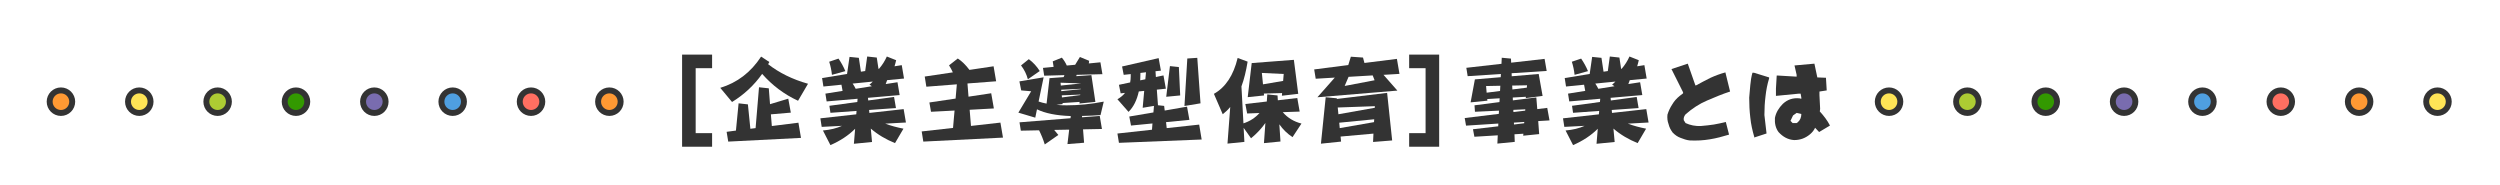 <?xml version="1.0" encoding="utf-8"?>
<!-- Generator: Adobe Illustrator 16.0.0, SVG Export Plug-In . SVG Version: 6.00 Build 0)  -->
<!DOCTYPE svg PUBLIC "-//W3C//DTD SVG 1.1//EN" "http://www.w3.org/Graphics/SVG/1.1/DTD/svg11.dtd">
<svg version="1.1" id="レイヤー_1" xmlns="http://www.w3.org/2000/svg" xmlns:xlink="http://www.w3.org/1999/xlink" x="0px"
	 y="0px" width="1053px" height="78px" viewBox="0 0 1053 78" enable-background="new 0 0 1053 78" xml:space="preserve">
<g>
	<g>
		<path fill="#333333" d="M478.43-7030.907l-6.16,0.84l0.04-0.48l-9.84,0.64c-0.08,0.44-0.16,0.84-0.24,1.2l18.04-1.92l0.8,4.68
			l-5.96,0.36c2.08,0.88,4.68,1.68,7.721,2.36l-3.32,5.92c-1.801-0.8-3.44-1.72-4.92-2.76c-0.041,0.44-0.041,0.76-0.041,1
			c0,4.64-2.719,7.2-8.079,7.64l-2.08-5.8c3.521,0,5.319-0.84,5.44-2.44l-5.121,0.12c-1.68,4.64-5.08,7.32-10.199,8.04l-1.76-6.12
			c0.56,0.04,1.16,0.08,1.72,0.08c2.159-0.08,3.84-0.72,5.12-1.88l-3.041,0.08l-0.079-0.6c-2.08,1.48-4.601,2.52-7.601,3.08
			l-2.72-5.64c3.16-0.24,5.761-0.88,7.761-1.88l-6.201,0.36l-0.6-3.12l11.16-1.16c0.24-0.44,0.439-0.88,0.6-1.36l-2.119,0.16v0.44
			l-5.961,0.84l1.4-11.72l24.4-1.6L478.43-7030.907z M482.109-7042.868l-9.279,0.4l0.08,0.64l-6.121,0.64l0.201-1.04l-5.041,0.24
			l0.12,0.96l-6.159,0.6l0.239-1.32l-9.04,0.4l-0.52-3.2l10.279-0.92l0.4-2.16l3.96,0.4l0.2,1.36l6.4-0.6l0.319-1.48l3.92,0.36
			l0.12,0.72l9.12-0.8L482.109-7042.868z M472.83-7037.387v-0.12l-16.48,0.08l0.08,1.68L472.83-7037.387z M472.549-7033.788
			l0.041-0.44l-16.041,0.8l0.08,1.4L472.549-7033.788z M459.27-7022.547l2.439-0.24c0.24-0.64,0.4-1.32,0.521-2.08l-1.479,0.08
			C460.31-7023.947,459.83-7023.188,459.27-7022.547z M465.75-7024.387c-0.041,0.48-0.08,0.88-0.16,1.24l4.72-0.4
			c-0.56-0.52-1.08-1.08-1.56-1.68l-5.84,0.32L465.75-7024.387z"/>
		<path fill="#333333" d="M499.43-7045.228c-0.36,1.08-0.721,2.08-1.12,3l5.319-0.56c-0.159-0.96-0.359-1.88-0.6-2.76l4.24-1.72
			c0.96,1.2,1.721,2.48,2.279,3.84l9-1l0.841,4.68l-10.399,0.4l0.079,0.72l8.8-0.72l0.561,3.32l-9.08,0.24l0.08,0.96l8.48-0.68
			l0.56,3.32l-8.761,0.2l0.121,1.08l9.879-1.04l0.801,4.68l-22.561,0.84l0.08,0.96l-6.8,0.28l0.72-8.44
			c-0.84,0.72-1.68,1.36-2.56,1.92l-2.72-7.2c3.6-1.04,6.72-4,9.359-8.96L499.43-7045.228z M521.229-7021.107l-8.56,0.28
			c2.879,1.28,6.039,2.28,9.52,3.04l-3.641,6.24c-3.959-1.64-7.479-3.76-10.6-6.48l0.561,6.2l-7.2,0.32l0.76-7.56
			c-3.12,3.84-7,6.32-11.6,7.56l-3-6.32c3.44-0.24,6.399-1.08,8.96-2.44l-7.76,0.24l-0.561-3.72l14.52-1.32l0.121-1.28l4.479,0.44
			l0.04,0.44l13.04-1.2L521.229-7021.107z M504.189-7039.188l-7.199,0.24l0.079,1.28l7-0.56L504.189-7039.188z M503.789-7035.627
			l-6.56,0.16l0.12,1.6l6.32-0.52L503.789-7035.627z M503.39-7031.828l-5.88,0.12l0.16,2.12l5.56-0.6L503.39-7031.828z"/>
		<path fill="#333333" d="M561.59-7042.147l-11.961,0.56l0.121,1l8.56-0.72l2.08,12.2l-6.88,0.8l0.08-0.72l-10.2,0.36l0.44,0.16
			c-0.121,0.64-0.24,1.2-0.36,1.76l17.88-1.76l0.88,5.4l-8.36,0.44c-0.56,1.2-1.279,2.32-2.16,3.36c3.36,0.64,6.521,1.4,9.48,2.24
			l-2.92,5.96c-3.92-1.72-7.84-3.2-11.68-4.4c-4.24,2.16-10.041,3.56-17.36,4.16l-1.56-5.84c1.64,0.08,3.279,0.16,4.959,0.2
			c2.48,0,4.681-0.16,6.681-0.52c-2.479-0.6-4.96-1.12-7.36-1.52c1.041-0.56,2.12-1.48,3.2-2.76l-7.92,0.4l-0.601-3.68l11.721-1.16
			c0.4-0.72,0.84-1.48,1.32-2.32l-4.641,0.16l0.08,0.84l-6.88,0.24l1.681-11.64l8-0.68l0.119-1.44l-10.52,0.48l-0.6-3.6l33.76-3.48
			L561.59-7042.147z M537.27-7031.987l0.32-3.76l-3.12,0.04l0.319,4L537.27-7031.987z M548.869-7022.427l-6.8,0.32
			c-0.239,0.48-0.44,0.88-0.68,1.2c1.72,0.24,3.399,0.44,5.08,0.68C547.43-7020.868,548.229-7021.627,548.869-7022.427z
			 M545.869-7041.427l-4.16,0.2l0.16,1.28l3.92-0.32L545.869-7041.427z M545.189-7032.907l0.24-2.96l-3.08,0.04l0.359,3.2
			L545.189-7032.907z M553.99-7033.947l0.199-2.04l-3.92,0.04l0.279,2.4L553.99-7033.947z"/>
		<path fill="#333333" d="M602.029-7041.828l-7.8,0.28l-0.08,1.76l5.8-0.48l1.561,20.04l-4.32,0.52c1.84,0.96,3.76,1.64,5.84,2
			l-3.6,6.16c-2.48-1.76-4.641-3.64-6.439-5.68l1.76-2.2h-0.121l0.041-0.6l-5.561,0.12l0.04,0.36l-0.601,0.08l1.721,1.52
			c-1.6,3.04-3.68,5.24-6.16,6.52l-3.561-5.6c1.561-0.28,3.281-1,5.121-2.16l-3.121,0.36l0.08-1.6l-14.639,3.32l-1.24-4.4
			l4.439-1.72l1.32-12.72l-4.28,0.32l-0.8-4.16l13.359-3.16l1.121,6.24l-4.92,0.4l0.479,10.64l3.56-1.4l1.641,5.88l0.959-17.76
			l4.721-0.4l0.8-2l-6.8,0.28l-0.76-4.08l19.4-2.64L602.029-7041.828z M595.59-7034.987l0.039-0.4h-7.399l0.08,1.64L595.59-7034.987
			z M595.31-7030.228l0.04-0.6l-6.84,0.4l0.08,1.56L595.31-7030.228z M594.949-7024.907l0.08-1.16l-6.24,0.4l0.121,1.72
			L594.949-7024.907z"/>
	</g>
</g>
<g>
	<g>
		<path fill="#FF9933" d="M24-7025.25c-2.619,0-4.75-2.131-4.75-4.75s2.131-4.75,4.75-4.75s4.75,2.131,4.75,4.75
			S26.619-7025.25,24-7025.25z"/>
		<path fill="#333333" d="M24-7033.5c1.93,0,3.5,1.57,3.5,3.5s-1.57,3.5-3.5,3.5s-3.5-1.57-3.5-3.5S22.07-7033.5,24-7033.5 M24-7036
			c-3.313,0-6,2.687-6,6c0,3.314,2.687,6,6,6s6-2.686,6-6C30-7033.313,27.313-7036,24-7036L24-7036z"/>
	</g>
	<g>
		<path fill="#FFE556" d="M57-7025.25c-2.619,0-4.75-2.131-4.75-4.75s2.131-4.75,4.75-4.75s4.75,2.131,4.75,4.75
			S59.619-7025.25,57-7025.25z"/>
		<path fill="#333333" d="M57-7033.5c1.93,0,3.5,1.57,3.5,3.5s-1.57,3.5-3.5,3.5s-3.5-1.57-3.5-3.5S55.07-7033.5,57-7033.5 M57-7036
			c-3.313,0-6,2.687-6,6c0,3.314,2.687,6,6,6s6-2.686,6-6C63-7033.313,60.313-7036,57-7036L57-7036z"/>
	</g>
	<g>
		<path fill="#ADCC33" d="M90-7025.25c-2.619,0-4.75-2.131-4.75-4.75s2.131-4.75,4.75-4.75s4.75,2.131,4.75,4.75
			S92.619-7025.25,90-7025.25z"/>
		<path fill="#333333" d="M90-7033.5c1.93,0,3.5,1.57,3.5,3.5s-1.57,3.5-3.5,3.5s-3.5-1.57-3.5-3.5S88.07-7033.5,90-7033.5 M90-7036
			c-3.313,0-6,2.687-6,6c0,3.314,2.687,6,6,6s6-2.686,6-6C96-7033.313,93.313-7036,90-7036L90-7036z"/>
	</g>
	<g>
		<path fill="#339900" d="M123-7025.25c-2.619,0-4.75-2.131-4.75-4.75s2.131-4.75,4.75-4.75s4.75,2.131,4.75,4.75
			S125.619-7025.25,123-7025.25z"/>
		<path fill="#333333" d="M123-7033.5c1.93,0,3.5,1.57,3.5,3.5s-1.57,3.5-3.5,3.5s-3.5-1.57-3.5-3.5S121.07-7033.5,123-7033.5
			 M123-7036c-3.313,0-6,2.687-6,6c0,3.314,2.687,6,6,6s6-2.686,6-6C129-7033.313,126.313-7036,123-7036L123-7036z"/>
	</g>
	<g>
		<path fill="#796CAF" d="M156-7025.25c-2.619,0-4.75-2.131-4.75-4.75s2.131-4.75,4.75-4.75s4.75,2.131,4.75,4.75
			S158.619-7025.25,156-7025.25z"/>
		<path fill="#333333" d="M156-7033.5c1.93,0,3.5,1.57,3.5,3.5s-1.57,3.5-3.5,3.5s-3.5-1.57-3.5-3.5S154.07-7033.5,156-7033.5
			 M156-7036c-3.313,0-6,2.687-6,6c0,3.314,2.687,6,6,6s6-2.686,6-6C162-7033.313,159.313-7036,156-7036L156-7036z"/>
	</g>
	<g>
		<path fill="#4F9FE0" d="M189-7025.25c-2.619,0-4.75-2.131-4.75-4.75s2.131-4.75,4.75-4.75s4.75,2.131,4.75,4.75
			S191.619-7025.25,189-7025.25z"/>
		<path fill="#333333" d="M189-7033.5c1.93,0,3.5,1.57,3.5,3.5s-1.57,3.5-3.5,3.5s-3.5-1.57-3.5-3.5S187.07-7033.5,189-7033.5
			 M189-7036c-3.313,0-6,2.687-6,6c0,3.314,2.687,6,6,6s6-2.686,6-6C195-7033.313,192.313-7036,189-7036L189-7036z"/>
	</g>
	<g>
		<path fill="#FF6F61" d="M222-7025.25c-2.619,0-4.75-2.131-4.75-4.75s2.131-4.75,4.75-4.75s4.75,2.131,4.75,4.75
			S224.619-7025.25,222-7025.25z"/>
		<path fill="#333333" d="M222-7033.5c1.93,0,3.5,1.57,3.5,3.5s-1.57,3.5-3.5,3.5s-3.5-1.57-3.5-3.5S220.07-7033.5,222-7033.5
			 M222-7036c-3.313,0-6,2.687-6,6c0,3.314,2.687,6,6,6s6-2.686,6-6C228-7033.313,225.313-7036,222-7036L222-7036z"/>
	</g>
	<g>
		<path fill="#FF9933" d="M255-7025.25c-2.619,0-4.75-2.131-4.75-4.75s2.131-4.75,4.75-4.75s4.75,2.131,4.75,4.75
			S257.619-7025.25,255-7025.25z"/>
		<path fill="#333333" d="M255-7033.5c1.93,0,3.5,1.57,3.5,3.5s-1.57,3.5-3.5,3.5s-3.5-1.57-3.5-3.5S253.07-7033.5,255-7033.5
			 M255-7036c-3.313,0-6,2.687-6,6c0,3.314,2.687,6,6,6s6-2.686,6-6C261-7033.313,258.313-7036,255-7036L255-7036z"/>
	</g>
	<g>
		<path fill="#FFE556" d="M288-7025.25c-2.619,0-4.75-2.131-4.75-4.75s2.131-4.75,4.75-4.75s4.75,2.131,4.75,4.75
			S290.619-7025.25,288-7025.25z"/>
		<path fill="#333333" d="M288-7033.5c1.93,0,3.5,1.57,3.5,3.5s-1.57,3.5-3.5,3.5s-3.5-1.57-3.5-3.5S286.07-7033.5,288-7033.5
			 M288-7036c-3.313,0-6,2.687-6,6c0,3.314,2.687,6,6,6s6-2.686,6-6C294-7033.313,291.313-7036,288-7036L288-7036z"/>
	</g>
</g>
<g>
	<g>
		<path fill="#FF9933" d="M761-7025.25c-2.619,0-4.75-2.131-4.75-4.75s2.131-4.75,4.75-4.75s4.75,2.131,4.75,4.75
			S763.619-7025.25,761-7025.25z"/>
		<path fill="#333333" d="M761-7033.5c1.93,0,3.5,1.57,3.5,3.5s-1.57,3.5-3.5,3.5s-3.5-1.57-3.5-3.5S759.07-7033.5,761-7033.5
			 M761-7036c-3.313,0-6,2.687-6,6c0,3.314,2.687,6,6,6s6-2.686,6-6C767-7033.313,764.313-7036,761-7036L761-7036z"/>
	</g>
	<g>
		<path fill="#FFE556" d="M794-7025.25c-2.619,0-4.75-2.131-4.75-4.75s2.131-4.75,4.75-4.75s4.75,2.131,4.75,4.75
			S796.619-7025.25,794-7025.25z"/>
		<path fill="#333333" d="M794-7033.5c1.93,0,3.5,1.57,3.5,3.5s-1.57,3.5-3.5,3.5s-3.5-1.57-3.5-3.5S792.07-7033.5,794-7033.5
			 M794-7036c-3.313,0-6,2.687-6,6c0,3.314,2.687,6,6,6s6-2.686,6-6C800-7033.313,797.313-7036,794-7036L794-7036z"/>
	</g>
	<g>
		<path fill="#ADCC33" d="M827-7025.25c-2.619,0-4.75-2.131-4.75-4.75s2.131-4.75,4.75-4.75s4.75,2.131,4.75,4.75
			S829.619-7025.25,827-7025.25z"/>
		<path fill="#333333" d="M827-7033.5c1.93,0,3.5,1.57,3.5,3.5s-1.57,3.5-3.5,3.5s-3.5-1.57-3.5-3.5S825.07-7033.5,827-7033.5
			 M827-7036c-3.313,0-6,2.687-6,6c0,3.314,2.687,6,6,6s6-2.686,6-6C833-7033.313,830.313-7036,827-7036L827-7036z"/>
	</g>
	<g>
		<path fill="#339900" d="M860-7025.25c-2.619,0-4.75-2.131-4.75-4.75s2.131-4.75,4.75-4.75s4.75,2.131,4.75,4.75
			S862.619-7025.25,860-7025.25z"/>
		<path fill="#333333" d="M860-7033.5c1.93,0,3.5,1.57,3.5,3.5s-1.57,3.5-3.5,3.5s-3.5-1.57-3.5-3.5S858.07-7033.5,860-7033.5
			 M860-7036c-3.313,0-6,2.687-6,6c0,3.314,2.687,6,6,6s6-2.686,6-6C866-7033.313,863.313-7036,860-7036L860-7036z"/>
	</g>
	<g>
		<path fill="#796CAF" d="M893-7025.25c-2.619,0-4.75-2.131-4.75-4.75s2.131-4.75,4.75-4.75s4.75,2.131,4.75,4.75
			S895.619-7025.25,893-7025.25z"/>
		<path fill="#333333" d="M893-7033.5c1.93,0,3.5,1.57,3.5,3.5s-1.57,3.5-3.5,3.5s-3.5-1.57-3.5-3.5S891.07-7033.5,893-7033.5
			 M893-7036c-3.313,0-6,2.687-6,6c0,3.314,2.687,6,6,6s6-2.686,6-6C899-7033.313,896.313-7036,893-7036L893-7036z"/>
	</g>
	<g>
		<path fill="#4F9FE0" d="M926-7025.25c-2.619,0-4.75-2.131-4.75-4.75s2.131-4.75,4.75-4.75s4.75,2.131,4.75,4.75
			S928.619-7025.25,926-7025.25z"/>
		<path fill="#333333" d="M926-7033.5c1.93,0,3.5,1.57,3.5,3.5s-1.57,3.5-3.5,3.5s-3.5-1.57-3.5-3.5S924.07-7033.5,926-7033.5
			 M926-7036c-3.313,0-6,2.687-6,6c0,3.314,2.687,6,6,6s6-2.686,6-6C932-7033.313,929.313-7036,926-7036L926-7036z"/>
	</g>
	<g>
		<path fill="#FF6F61" d="M959-7025.25c-2.619,0-4.75-2.131-4.75-4.75s2.131-4.75,4.75-4.75s4.75,2.131,4.75,4.75
			S961.619-7025.25,959-7025.25z"/>
		<path fill="#333333" d="M959-7033.5c1.93,0,3.5,1.57,3.5,3.5s-1.57,3.5-3.5,3.5s-3.5-1.57-3.5-3.5S957.07-7033.5,959-7033.5
			 M959-7036c-3.313,0-6,2.687-6,6c0,3.314,2.687,6,6,6s6-2.686,6-6C965-7033.313,962.313-7036,959-7036L959-7036z"/>
	</g>
	<g>
		<path fill="#FF9933" d="M992-7025.25c-2.619,0-4.75-2.131-4.75-4.75s2.131-4.75,4.75-4.75s4.75,2.131,4.75,4.75
			S994.619-7025.25,992-7025.25z"/>
		<path fill="#333333" d="M992-7033.5c1.93,0,3.5,1.57,3.5,3.5s-1.57,3.5-3.5,3.5s-3.5-1.57-3.5-3.5S990.07-7033.5,992-7033.5
			 M992-7036c-3.313,0-6,2.687-6,6c0,3.314,2.687,6,6,6s6-2.686,6-6C998-7033.313,995.313-7036,992-7036L992-7036z"/>
	</g>
	<g>
		<path fill="#FFE556" d="M1025-7025.25c-2.619,0-4.75-2.131-4.75-4.75s2.131-4.75,4.75-4.75s4.75,2.131,4.75,4.75
			S1027.619-7025.25,1025-7025.25z"/>
		<path fill="#333333" d="M1025-7033.5c1.93,0,3.5,1.57,3.5,3.5s-1.57,3.5-3.5,3.5s-3.5-1.57-3.5-3.5S1023.07-7033.5,1025-7033.5
			 M1025-7036c-3.313,0-6,2.687-6,6c0,3.314,2.687,6,6,6s6-2.686,6-6C1031-7033.313,1028.313-7036,1025-7036L1025-7036z"/>
	</g>
</g>
<g>
	<g>
		<path fill="#333333" d="M478.43-7030.907l-6.16,0.84l0.04-0.48l-9.84,0.64c-0.08,0.44-0.16,0.84-0.24,1.2l18.04-1.92l0.8,4.68
			l-5.96,0.36c2.08,0.88,4.68,1.68,7.721,2.36l-3.32,5.92c-1.801-0.8-3.44-1.72-4.92-2.76c-0.041,0.44-0.041,0.76-0.041,1
			c0,4.64-2.719,7.2-8.079,7.64l-2.08-5.8c3.521,0,5.319-0.84,5.44-2.44l-5.121,0.12c-1.68,4.64-5.08,7.32-10.199,8.04l-1.76-6.12
			c0.56,0.04,1.16,0.08,1.72,0.08c2.159-0.08,3.84-0.72,5.12-1.88l-3.041,0.08l-0.079-0.6c-2.08,1.48-4.601,2.52-7.601,3.08
			l-2.72-5.64c3.16-0.24,5.761-0.88,7.761-1.88l-6.201,0.36l-0.6-3.12l11.16-1.16c0.24-0.44,0.439-0.88,0.6-1.36l-2.119,0.16v0.44
			l-5.961,0.84l1.4-11.72l24.4-1.6L478.43-7030.907z M482.109-7042.868l-9.279,0.4l0.08,0.64l-6.121,0.64l0.201-1.04l-5.041,0.24
			l0.12,0.96l-6.159,0.6l0.239-1.32l-9.04,0.4l-0.52-3.2l10.279-0.92l0.4-2.16l3.96,0.4l0.2,1.36l6.4-0.6l0.319-1.48l3.92,0.36
			l0.12,0.72l9.12-0.8L482.109-7042.868z M472.83-7037.387v-0.12l-16.48,0.08l0.08,1.68L472.83-7037.387z M472.549-7033.788
			l0.041-0.44l-16.041,0.8l0.08,1.4L472.549-7033.788z M459.27-7022.547l2.439-0.24c0.24-0.64,0.4-1.32,0.521-2.08l-1.479,0.08
			C460.31-7023.947,459.83-7023.188,459.27-7022.547z M465.75-7024.387c-0.041,0.48-0.08,0.88-0.16,1.24l4.72-0.4
			c-0.56-0.52-1.08-1.08-1.56-1.68l-5.84,0.32L465.75-7024.387z"/>
		<path fill="#333333" d="M499.43-7045.228c-0.36,1.08-0.721,2.08-1.12,3l5.319-0.56c-0.159-0.96-0.359-1.88-0.6-2.76l4.24-1.72
			c0.96,1.2,1.721,2.48,2.279,3.84l9-1l0.841,4.68l-10.399,0.4l0.079,0.72l8.8-0.72l0.561,3.32l-9.08,0.24l0.08,0.96l8.48-0.68
			l0.56,3.32l-8.761,0.2l0.121,1.08l9.879-1.04l0.801,4.68l-22.561,0.84l0.08,0.96l-6.8,0.28l0.72-8.44
			c-0.84,0.72-1.68,1.36-2.56,1.92l-2.72-7.2c3.6-1.04,6.72-4,9.359-8.96L499.43-7045.228z M521.229-7021.107l-8.56,0.28
			c2.879,1.28,6.039,2.28,9.52,3.04l-3.641,6.24c-3.959-1.64-7.479-3.76-10.6-6.48l0.561,6.2l-7.2,0.32l0.76-7.56
			c-3.12,3.84-7,6.32-11.6,7.56l-3-6.32c3.44-0.24,6.399-1.08,8.96-2.44l-7.76,0.24l-0.561-3.72l14.52-1.32l0.121-1.28l4.479,0.44
			l0.04,0.44l13.04-1.2L521.229-7021.107z M504.189-7039.188l-7.199,0.24l0.079,1.28l7-0.56L504.189-7039.188z M503.789-7035.627
			l-6.56,0.16l0.12,1.6l6.32-0.52L503.789-7035.627z M503.39-7031.828l-5.88,0.12l0.16,2.12l5.56-0.6L503.39-7031.828z"/>
		<path fill="#333333" d="M561.59-7042.147l-11.961,0.56l0.121,1l8.56-0.72l2.08,12.2l-6.88,0.8l0.08-0.72l-10.2,0.36l0.44,0.16
			c-0.121,0.64-0.24,1.2-0.36,1.76l17.88-1.76l0.88,5.4l-8.36,0.44c-0.56,1.2-1.279,2.32-2.16,3.36c3.36,0.64,6.521,1.4,9.48,2.24
			l-2.92,5.96c-3.92-1.72-7.84-3.2-11.68-4.4c-4.24,2.16-10.041,3.56-17.36,4.16l-1.56-5.84c1.64,0.08,3.279,0.16,4.959,0.2
			c2.48,0,4.681-0.16,6.681-0.52c-2.479-0.6-4.96-1.12-7.36-1.52c1.041-0.56,2.12-1.48,3.2-2.76l-7.92,0.4l-0.601-3.68l11.721-1.16
			c0.4-0.72,0.84-1.48,1.32-2.32l-4.641,0.16l0.08,0.84l-6.88,0.24l1.681-11.64l8-0.68l0.119-1.44l-10.52,0.48l-0.6-3.6l33.76-3.48
			L561.59-7042.147z M537.27-7031.987l0.32-3.76l-3.12,0.04l0.319,4L537.27-7031.987z M548.869-7022.427l-6.8,0.32
			c-0.239,0.48-0.44,0.88-0.68,1.2c1.72,0.24,3.399,0.44,5.08,0.68C547.43-7020.868,548.229-7021.627,548.869-7022.427z
			 M545.869-7041.427l-4.16,0.2l0.16,1.28l3.92-0.32L545.869-7041.427z M545.189-7032.907l0.24-2.96l-3.08,0.04l0.359,3.2
			L545.189-7032.907z M553.99-7033.947l0.199-2.04l-3.92,0.04l0.279,2.4L553.99-7033.947z"/>
		<path fill="#333333" d="M602.029-7041.828l-7.8,0.28l-0.08,1.76l5.8-0.48l1.561,20.04l-4.32,0.52c1.84,0.96,3.76,1.64,5.84,2
			l-3.6,6.16c-2.48-1.76-4.641-3.64-6.439-5.68l1.76-2.2h-0.121l0.041-0.6l-5.561,0.12l0.04,0.36l-0.601,0.08l1.721,1.52
			c-1.6,3.04-3.68,5.24-6.16,6.52l-3.561-5.6c1.561-0.28,3.281-1,5.121-2.16l-3.121,0.36l0.08-1.6l-14.639,3.32l-1.24-4.4
			l4.439-1.72l1.32-12.72l-4.28,0.32l-0.8-4.16l13.359-3.16l1.121,6.24l-4.92,0.4l0.479,10.64l3.56-1.4l1.641,5.88l0.959-17.76
			l4.721-0.4l0.8-2l-6.8,0.28l-0.76-4.08l19.4-2.64L602.029-7041.828z M595.59-7034.987l0.039-0.4h-7.399l0.08,1.64L595.59-7034.987
			z M595.31-7030.228l0.04-0.6l-6.84,0.4l0.08,1.56L595.31-7030.228z M594.949-7024.907l0.08-1.16l-6.24,0.4l0.121,1.72
			L594.949-7024.907z"/>
	</g>
</g>
<g>
	<g>
		<path fill="#FF9933" d="M24-7025.25c-2.619,0-4.75-2.131-4.75-4.75s2.131-4.75,4.75-4.75s4.75,2.131,4.75,4.75
			S26.619-7025.25,24-7025.25z"/>
		<path fill="#333333" d="M24-7033.5c1.93,0,3.5,1.57,3.5,3.5s-1.57,3.5-3.5,3.5s-3.5-1.57-3.5-3.5S22.07-7033.5,24-7033.5 M24-7036
			c-3.313,0-6,2.687-6,6c0,3.314,2.687,6,6,6s6-2.686,6-6C30-7033.313,27.313-7036,24-7036L24-7036z"/>
	</g>
	<g>
		<path fill="#FFE556" d="M57-7025.25c-2.619,0-4.75-2.131-4.75-4.75s2.131-4.75,4.75-4.75s4.75,2.131,4.75,4.75
			S59.619-7025.25,57-7025.25z"/>
		<path fill="#333333" d="M57-7033.5c1.93,0,3.5,1.57,3.5,3.5s-1.57,3.5-3.5,3.5s-3.5-1.57-3.5-3.5S55.07-7033.5,57-7033.5 M57-7036
			c-3.313,0-6,2.687-6,6c0,3.314,2.687,6,6,6s6-2.686,6-6C63-7033.313,60.313-7036,57-7036L57-7036z"/>
	</g>
	<g>
		<path fill="#ADCC33" d="M90-7025.25c-2.619,0-4.75-2.131-4.75-4.75s2.131-4.75,4.75-4.75s4.75,2.131,4.75,4.75
			S92.619-7025.25,90-7025.25z"/>
		<path fill="#333333" d="M90-7033.5c1.93,0,3.5,1.57,3.5,3.5s-1.57,3.5-3.5,3.5s-3.5-1.57-3.5-3.5S88.07-7033.5,90-7033.5 M90-7036
			c-3.313,0-6,2.687-6,6c0,3.314,2.687,6,6,6s6-2.686,6-6C96-7033.313,93.313-7036,90-7036L90-7036z"/>
	</g>
	<g>
		<path fill="#339900" d="M123-7025.25c-2.619,0-4.75-2.131-4.75-4.75s2.131-4.75,4.75-4.75s4.75,2.131,4.75,4.75
			S125.619-7025.25,123-7025.25z"/>
		<path fill="#333333" d="M123-7033.5c1.93,0,3.5,1.57,3.5,3.5s-1.57,3.5-3.5,3.5s-3.5-1.57-3.5-3.5S121.07-7033.5,123-7033.5
			 M123-7036c-3.313,0-6,2.687-6,6c0,3.314,2.687,6,6,6s6-2.686,6-6C129-7033.313,126.313-7036,123-7036L123-7036z"/>
	</g>
	<g>
		<path fill="#796CAF" d="M156-7025.25c-2.619,0-4.75-2.131-4.75-4.75s2.131-4.75,4.75-4.75s4.75,2.131,4.75,4.75
			S158.619-7025.25,156-7025.25z"/>
		<path fill="#333333" d="M156-7033.5c1.93,0,3.5,1.57,3.5,3.5s-1.57,3.5-3.5,3.5s-3.5-1.57-3.5-3.5S154.07-7033.5,156-7033.5
			 M156-7036c-3.313,0-6,2.687-6,6c0,3.314,2.687,6,6,6s6-2.686,6-6C162-7033.313,159.313-7036,156-7036L156-7036z"/>
	</g>
	<g>
		<path fill="#4F9FE0" d="M189-7025.25c-2.619,0-4.75-2.131-4.75-4.75s2.131-4.75,4.75-4.75s4.75,2.131,4.75,4.75
			S191.619-7025.25,189-7025.25z"/>
		<path fill="#333333" d="M189-7033.5c1.93,0,3.5,1.57,3.5,3.5s-1.57,3.5-3.5,3.5s-3.5-1.57-3.5-3.5S187.07-7033.5,189-7033.5
			 M189-7036c-3.313,0-6,2.687-6,6c0,3.314,2.687,6,6,6s6-2.686,6-6C195-7033.313,192.313-7036,189-7036L189-7036z"/>
	</g>
	<g>
		<path fill="#FF6F61" d="M222-7025.25c-2.619,0-4.75-2.131-4.75-4.75s2.131-4.75,4.75-4.75s4.75,2.131,4.75,4.75
			S224.619-7025.25,222-7025.25z"/>
		<path fill="#333333" d="M222-7033.5c1.93,0,3.5,1.57,3.5,3.5s-1.57,3.5-3.5,3.5s-3.5-1.57-3.5-3.5S220.07-7033.5,222-7033.5
			 M222-7036c-3.313,0-6,2.687-6,6c0,3.314,2.687,6,6,6s6-2.686,6-6C228-7033.313,225.313-7036,222-7036L222-7036z"/>
	</g>
	<g>
		<path fill="#FF9933" d="M255-7025.25c-2.619,0-4.75-2.131-4.75-4.75s2.131-4.75,4.75-4.75s4.75,2.131,4.75,4.75
			S257.619-7025.25,255-7025.25z"/>
		<path fill="#333333" d="M255-7033.5c1.93,0,3.5,1.57,3.5,3.5s-1.57,3.5-3.5,3.5s-3.5-1.57-3.5-3.5S253.07-7033.5,255-7033.5
			 M255-7036c-3.313,0-6,2.687-6,6c0,3.314,2.687,6,6,6s6-2.686,6-6C261-7033.313,258.313-7036,255-7036L255-7036z"/>
	</g>
	<g>
		<path fill="#FFE556" d="M288-7025.25c-2.619,0-4.75-2.131-4.75-4.75s2.131-4.75,4.75-4.75s4.75,2.131,4.75,4.75
			S290.619-7025.25,288-7025.25z"/>
		<path fill="#333333" d="M288-7033.5c1.93,0,3.5,1.57,3.5,3.5s-1.57,3.5-3.5,3.5s-3.5-1.57-3.5-3.5S286.07-7033.5,288-7033.5
			 M288-7036c-3.313,0-6,2.687-6,6c0,3.314,2.687,6,6,6s6-2.686,6-6C294-7033.313,291.313-7036,288-7036L288-7036z"/>
	</g>
</g>
<g>
	<g>
		<path fill="#FF9933" d="M761-7025.25c-2.619,0-4.75-2.131-4.75-4.75s2.131-4.75,4.75-4.75s4.75,2.131,4.75,4.75
			S763.619-7025.25,761-7025.25z"/>
		<path fill="#333333" d="M761-7033.5c1.93,0,3.5,1.57,3.5,3.5s-1.57,3.5-3.5,3.5s-3.5-1.57-3.5-3.5S759.07-7033.5,761-7033.5
			 M761-7036c-3.313,0-6,2.687-6,6c0,3.314,2.687,6,6,6s6-2.686,6-6C767-7033.313,764.313-7036,761-7036L761-7036z"/>
	</g>
	<g>
		<path fill="#FFE556" d="M794-7025.25c-2.619,0-4.75-2.131-4.75-4.75s2.131-4.75,4.75-4.75s4.75,2.131,4.75,4.75
			S796.619-7025.25,794-7025.25z"/>
		<path fill="#333333" d="M794-7033.5c1.93,0,3.5,1.57,3.5,3.5s-1.57,3.5-3.5,3.5s-3.5-1.57-3.5-3.5S792.07-7033.5,794-7033.5
			 M794-7036c-3.313,0-6,2.687-6,6c0,3.314,2.687,6,6,6s6-2.686,6-6C800-7033.313,797.313-7036,794-7036L794-7036z"/>
	</g>
	<g>
		<path fill="#ADCC33" d="M827-7025.25c-2.619,0-4.75-2.131-4.75-4.75s2.131-4.75,4.75-4.75s4.75,2.131,4.75,4.75
			S829.619-7025.25,827-7025.25z"/>
		<path fill="#333333" d="M827-7033.5c1.93,0,3.5,1.57,3.5,3.5s-1.57,3.5-3.5,3.5s-3.5-1.57-3.5-3.5S825.07-7033.5,827-7033.5
			 M827-7036c-3.313,0-6,2.687-6,6c0,3.314,2.687,6,6,6s6-2.686,6-6C833-7033.313,830.313-7036,827-7036L827-7036z"/>
	</g>
	<g>
		<path fill="#339900" d="M860-7025.25c-2.619,0-4.75-2.131-4.75-4.75s2.131-4.75,4.75-4.75s4.75,2.131,4.75,4.75
			S862.619-7025.25,860-7025.25z"/>
		<path fill="#333333" d="M860-7033.5c1.93,0,3.5,1.57,3.5,3.5s-1.57,3.5-3.5,3.5s-3.5-1.57-3.5-3.5S858.07-7033.5,860-7033.5
			 M860-7036c-3.313,0-6,2.687-6,6c0,3.314,2.687,6,6,6s6-2.686,6-6C866-7033.313,863.313-7036,860-7036L860-7036z"/>
	</g>
	<g>
		<path fill="#796CAF" d="M893-7025.25c-2.619,0-4.75-2.131-4.75-4.75s2.131-4.75,4.75-4.75s4.75,2.131,4.75,4.75
			S895.619-7025.25,893-7025.25z"/>
		<path fill="#333333" d="M893-7033.5c1.93,0,3.5,1.57,3.5,3.5s-1.57,3.5-3.5,3.5s-3.5-1.57-3.5-3.5S891.07-7033.5,893-7033.5
			 M893-7036c-3.313,0-6,2.687-6,6c0,3.314,2.687,6,6,6s6-2.686,6-6C899-7033.313,896.313-7036,893-7036L893-7036z"/>
	</g>
	<g>
		<path fill="#4F9FE0" d="M926-7025.25c-2.619,0-4.75-2.131-4.75-4.75s2.131-4.75,4.75-4.75s4.75,2.131,4.75,4.75
			S928.619-7025.25,926-7025.25z"/>
		<path fill="#333333" d="M926-7033.5c1.93,0,3.5,1.57,3.5,3.5s-1.57,3.5-3.5,3.5s-3.5-1.57-3.5-3.5S924.07-7033.5,926-7033.5
			 M926-7036c-3.313,0-6,2.687-6,6c0,3.314,2.687,6,6,6s6-2.686,6-6C932-7033.313,929.313-7036,926-7036L926-7036z"/>
	</g>
	<g>
		<path fill="#FF6F61" d="M959-7025.25c-2.619,0-4.75-2.131-4.75-4.75s2.131-4.75,4.75-4.75s4.75,2.131,4.75,4.75
			S961.619-7025.25,959-7025.25z"/>
		<path fill="#333333" d="M959-7033.5c1.93,0,3.5,1.57,3.5,3.5s-1.57,3.5-3.5,3.5s-3.5-1.57-3.5-3.5S957.07-7033.5,959-7033.5
			 M959-7036c-3.313,0-6,2.687-6,6c0,3.314,2.687,6,6,6s6-2.686,6-6C965-7033.313,962.313-7036,959-7036L959-7036z"/>
	</g>
	<g>
		<path fill="#FF9933" d="M992-7025.25c-2.619,0-4.75-2.131-4.75-4.75s2.131-4.75,4.75-4.75s4.75,2.131,4.75,4.75
			S994.619-7025.25,992-7025.25z"/>
		<path fill="#333333" d="M992-7033.5c1.93,0,3.5,1.57,3.5,3.5s-1.57,3.5-3.5,3.5s-3.5-1.57-3.5-3.5S990.07-7033.5,992-7033.5
			 M992-7036c-3.313,0-6,2.687-6,6c0,3.314,2.687,6,6,6s6-2.686,6-6C998-7033.313,995.313-7036,992-7036L992-7036z"/>
	</g>
	<g>
		<path fill="#FFE556" d="M1025-7025.25c-2.619,0-4.75-2.131-4.75-4.75s2.131-4.75,4.75-4.75s4.75,2.131,4.75,4.75
			S1027.619-7025.25,1025-7025.25z"/>
		<path fill="#333333" d="M1025-7033.5c1.93,0,3.5,1.57,3.5,3.5s-1.57,3.5-3.5,3.5s-3.5-1.57-3.5-3.5S1023.07-7033.5,1025-7033.5
			 M1025-7036c-3.313,0-6,2.687-6,6c0,3.314,2.687,6,6,6s6-2.686,6-6C1031-7033.313,1028.313-7036,1025-7036L1025-7036z"/>
	</g>
</g>
<g>
	<g>
		<path fill="#333333" d="M287.296,61.801V23h12.64v5.72h-6.92v27.36h6.92v5.721H287.296z"/>
		<path fill="#333333" d="M308.336,42.961L303.376,37c7.12-2.16,12.88-6.52,17.2-13.16l3.48,2.28c-0.2,0.32-0.36,0.64-0.52,0.92
			c4.68,3.64,10.28,6.4,16.8,8.24l-4.2,7.16c-5.8-2.681-10.84-6.44-15.12-11.32C317.657,35.88,313.417,39.84,308.336,42.961z
			 M323.816,37.201l0.52,6.68l7.68-2.32l1.08,5.88l-8.4,0.72l0.4,4.92l11.2-1.399l1.08,6.399l-30.64,1.561l-0.68-4.121l3.92-0.52
			l1.12-11.48l3.92,0.441l1.04,10.279l2.2-0.279l1.44-17.201L323.816,37.201z"/>
		<path fill="#333333" d="M369.296,24.24l0.72,4.76l0.24-0.04c1.36-1.56,2.44-3.28,3.28-5.16l3.92,1.56
			c-0.24,0.96-0.44,1.84-0.68,2.56l3.04-0.48l0.96,5.64l-7.12,0.68c-0.24,0.64-0.44,1.16-0.6,1.64l4.96-0.76l0.92,5.4l-13.36,1.16
			l0.12,1.119l10.88-1.48l0.8,4.68l-11.32,0.801l0.12,1.24l14.44-1.6l0.96,5.64l-8.72,0.479c2.32,0.881,4.88,1.561,7.68,2.121
			l-3.56,6.079c-3.84-1.56-7.24-3.56-10.2-6.12l0.52,5.641l-7.64,0.76l0.52-6.32c-2.8,2.801-6.28,5.08-10.4,6.881l-3.16-6.16
			c3.08-0.28,5.76-0.92,8.04-1.961l-8.56,0.44l-0.56-3.601l15.12-1.68l0.12-1.439l-11,0.799l-0.44-2.959l11.76-1.6l0.12-1.36
			l-13.04,1.12l-0.52-3.28l7.24-1.16c-0.16-0.88-0.32-1.76-0.48-2.6l-7.6,0.76l-0.56-3.56l10.52-1.72l1.04-7.2l3.92,0.4l0.88,5.84
			l1.8-0.28l0.84-6.12L369.296,24.24z M356.057,29.96l-5.64,1.56c-0.2-1.919-0.6-3.76-1.16-5.52l3.92-1.319
			C354.376,26.44,355.336,28.201,356.057,29.96z M367.217,36.32l-1-0.68c0.48-0.36,0.92-0.8,1.4-1.28l-8.48,0.84
			c0.48,0.72,0.92,1.44,1.28,2.2L367.217,36.32z"/>
		<path fill="#333333" d="M390.176,36.52l-0.68-4.28l11.84-1.76c-0.44-0.96-0.96-1.96-1.6-2.96l3.68-2.879
			c1.68,1.08,3.32,2.68,4.92,4.8l10.16-1.52l1.08,6.32l-12.08,0.92l0.439,5.56l9.561-1.44l1.12,6.4l-10.2,0.56l0.56,6.801l12.4-1.4
			l1.08,6.32l-33.56,1.68l-0.68-4.28l13.2-1.479l0.64-7.32l-9.92,0.52l-0.68-3.92l11.04-1.641l0.52-6L390.176,36.52z"/>
		<path fill="#333333" d="M437.457,42.76c1,0.361,2.12,0.641,3.36,0.881l1.24-10.72l5.96-0.44l0.32-0.84l-8.52,0.24l-0.52-3.28
			l4.48-0.44c-0.12-0.76-0.24-1.52-0.36-2.32l3.84-1.56c0.88,1.04,1.56,2.16,2.08,3.32l3.52-0.32c0.6-1.04,1.28-2.16,2-3.28
			l3.88,1.601c-0.08,0.399-0.12,0.8-0.12,1.12l4.88-0.48l0.84,5l-10.88,0.28l-0.12,0.561l6.36-0.44l1.68,11.279l-6.72,0.681
			l0.08-0.681l-7.2,0.48l0.04,0.439l-2.6,0.32c1.36,0.16,2.8,0.2,4.32,0.2c5.04,0,10.24-0.521,15.6-1.56l-1.36,5.68
			c-1.92,0.16-4.52,0.279-7.8,0.359l0.04,0.561l7.44-0.561l0.92,5.48l-7.96,0.16l0.44,5.641l-7,0.56l0.72-6.08l-6.32,0.12
			c0.64,0.72,1.2,1.4,1.76,2.119l-5.72,4c-0.64-2.08-1.44-4.039-2.4-5.959l-7.68,0.16l-0.56-3.521l21.48-1.719l0.12-0.92
			c-6.08-0.2-10.8-1.16-14.24-2.84l-0.72,3.52l-7.12-2.12l5.4-9l-4.2-0.36l-0.76-3.8l10.2-1.72L437.457,42.76z M437.937,29.92
			l-5,3.48c-0.56-2.12-1.52-4.08-2.88-5.84l3.28-2.64C435.216,26.32,436.736,28,437.937,29.92z M455.417,35.121l-8.72-0.28l0.12,1.2
			L455.417,35.121z M455.216,37.561V37.4l-8.24,0.4l0.04,0.6L455.216,37.561z M455.016,40.041V39.84l-7.8,0.32l0.08,0.881
			L455.016,40.041z"/>
		<path fill="#333333" d="M488.977,29.76l-2.28,0.24l0.16,2.44l3.2-0.68l1,5.6l-3.8,0.399l0.48,6.561h-0.04l2.64,0.28l0.24,1.96
			l9.4-1.641l1,5.561l-9.84,0.96l0.28,2.521l13.68-1.48l1.04,6.279l-34.84,1.4l-0.64-3.92l14.56-1.6l0.2-2.641l-9.04,0.881
			l-0.72-3.801l10.16-1.72l0.24-2.76l-4.76,0.8l0.64-7.12l-2.28,0.239c-0.8,3.682-2.24,6.561-4.32,8.602l-4.68-5.32
			c1.32-0.76,2.4-1.641,3.2-2.68l-1.84,0.199l-0.72-3.6l4.72-1c0.16-0.8,0.24-1.64,0.24-2.56v-0.96l-2.96,0.319l-0.68-3.52
			l15.4-3.52L488.977,29.76z M482.696,30.44l-2.36,0.28v0.72c0,0.88-0.04,1.68-0.08,2.4l2.16-0.44L482.696,30.44z M496.537,28.24
			l0.56,11.961l-5.88,0.559l1.56-12.919L496.537,28.24z M505.656,43.52l-6.76,1.121l1.2-20l4.2-0.28L505.656,43.52z"/>
		<path fill="#333333" d="M525.496,25.96c-0.64,3.96-1.479,7.44-2.6,10.44l0.84,15.561c2.721-0.881,5-2.36,6.76-4.36l-5.199,0.2
			l-0.76-4l9.039-1.041l0.2-3l4.32,0.441l0.12,2.039l8.199-0.96l1,5.72l-7.119,0.24c2,2.36,4.6,3.961,7.88,4.801l-3.761,5.719
			c-2.199-1.439-4.039-3.24-5.56-5.399l0.479,7.24l-6.959,0.68l0.6-8.479c-1.6,2.279-3.6,4.439-6.04,6.439l-3.12-4.4l0.32,5.92
			l-7.12,0.721l1.16-15.439c-0.96,1.199-2.04,2.199-3.16,3.08l-3.72-8.602c4.88-2.719,8.24-7.759,10-15.119L525.496,25.96z
			 M546.816,39.52l-6.88,0.801l0.08-1.119l-7.681,0.199l0.08,0.801l-6.879,0.719l1.68-14.359l17.76-1.36L546.816,39.52z
			 M540.457,34.081l0.239-2.92l-9.2-0.44l0.48,4.8L540.457,34.081z"/>
		<path fill="#333333" d="M574.097,24.24l0.601,2.28l13.68-1.72l1.08,6.32l-6.721,0.399l5.84,6.64l-33.68,2.801l7.32-8.28
			l-8.04,0.48l-0.64-3.92l14.359-1.84l1.08-3.52L574.097,24.24z M563.057,41.4l0.04,0.28l21.16-2.56l2.12,20.039l-8.041,0.641
			l0.16-3.521l-13.84,1.239l0.2,2.121l-8.479,0.879l2-19.559L563.057,41.4z M579.057,45.4l0.04-0.68l-15.64,0.56l0.279,2.841
			L579.057,45.4z M578.736,51.44l0.08-1.2l-14.72,1.44l0.2,2.28L578.736,51.44z M566.377,36.201l12.6-2.4l-0.8-2.04l-10.16,0.6
			L566.377,36.201z"/>
		<path fill="#333333" d="M593.536,61.801V56.08h6.92V28.72h-6.92V23h12.64v38.801H593.536z"/>
		<path fill="#333333" d="M631.096,52.041l-13.6,0.879l-0.56-3.199l14.36-1.76l0.08-1.36l-10.121,0.479l-0.199-2.72l10.52-1.36
			l0.08-1.6l-5.24,0.32l0.08,0.68l-7.08,0.721l1.801-9.681l10.879-0.92l0.08-1.359l-14,0.92l-0.56-3.52l14.8-1.68l0.12-2.56
			l3.88,0.36l0.08,1.72l14.08-1.6l0.881,5.08l-14.761,0.96l0.04,1.28l11.359-0.96l1.641,9.24l-7.08,0.92l0.04-0.561l-5.521,0.32
			l0.041,1.2l9.879-1.239l0.4,4.92l4.2-0.521l0.96,5.28L647.896,51l0.4,5.48l-6.721,0.68l0.08-0.84l-3.76,0.24l0.119,3.199
			l-7.319,0.721l0.16-3.48l-9.841,0.601l-0.6-3.16l10.641-1.239L631.096,52.041z M631.816,38.32l0.12-2.2l-6,0.12l0.239,2.801
			L631.816,38.32z M643.096,36.92l0.08-1l-6.239,0.12l0.079,1.64L643.096,36.92z M637.457,47.201l4.959-0.601l0.041-0.56
			l-5.041,0.239L637.457,47.201z M642.016,51.36l-4.359,0.28l0.04,0.8l4.28-0.521L642.016,51.36z"/>
		<path fill="#333333" d="M682.096,24.24l0.721,4.76l0.24-0.04c1.359-1.56,2.439-3.28,3.279-5.16l3.92,1.56
			c-0.239,0.96-0.439,1.84-0.68,2.56l3.04-0.48l0.96,5.64l-7.119,0.68c-0.24,0.64-0.44,1.16-0.601,1.64l4.96-0.76l0.92,5.4
			l-13.359,1.16l0.119,1.119l10.881-1.48l0.799,4.68l-11.319,0.801l0.12,1.24l14.439-1.6l0.961,5.64l-8.721,0.479
			c2.32,0.881,4.881,1.561,7.68,2.121l-3.56,6.079c-3.84-1.56-7.239-3.56-10.2-6.12l0.52,5.641l-7.639,0.76l0.52-6.32
			c-2.801,2.801-6.28,5.08-10.4,6.881l-3.16-6.16c3.08-0.28,5.76-0.92,8.041-1.961l-8.561,0.44l-0.561-3.601l15.121-1.68
			l0.119-1.439l-11,0.799l-0.439-2.959l11.76-1.6l0.12-1.36l-13.04,1.12l-0.52-3.28l7.239-1.16c-0.159-0.88-0.319-1.76-0.479-2.6
			l-7.601,0.76l-0.56-3.56l10.52-1.72l1.04-7.2l3.921,0.4l0.879,5.84l1.801-0.28l0.84-6.12L682.096,24.24z M668.856,29.96
			l-5.64,1.56c-0.2-1.919-0.601-3.76-1.16-5.52l3.92-1.319C667.176,26.44,668.137,28.201,668.856,29.96z M680.017,36.32l-1-0.68
			c0.479-0.36,0.92-0.8,1.399-1.28l-8.479,0.84c0.479,0.72,0.92,1.44,1.28,2.2L680.017,36.32z"/>
		<path fill="#333333" d="M707.836,58.061c-1.224-0.432-2.303-1.188-3.348-2.268c-0.756-1.08-1.367-2.125-1.691-3.528
			c-0.469-1.188-0.612-2.593-0.469-3.96c0.469-1.512,1.08-2.881,1.98-4.248c0.792-1.368,1.836-2.592,3.204-3.672l1.403-1.08v-0.432
			l-4.896-9.792l6.876-2.268l3.204,9.144h0.288c1.979-1.08,3.959-2.124,6.119-3.204c1.98-0.9,4.104-1.692,6.229-2.268l1.98,8.064
			c-3.349,1.08-6.553,2.447-9.756,3.815c-3.205,1.368-6.229,3.349-9,5.796c-0.612,0.756-0.9,1.512-0.756,2.448l0.756,1.224
			c1.979,0.9,4.14,1.369,6.551,1.225c1.836-0.18,3.673-0.324,5.365-0.612c1.655-0.323,3.348-0.612,5.039-1.08l1.368,5.328
			c-2.592,0.792-5.364,1.548-8.1,1.979c-2.736,0.469-5.652,0.613-8.532,0.469C710.285,58.996,709.061,58.528,707.836,58.061z"/>
		<path fill="#333333" d="M738.885,57.629c-0.756-2.592-1.368-5.221-1.656-8.101c-0.324-2.735-0.468-5.508-0.468-8.388
			c0.144-1.836,0.288-3.672,0.468-5.328c0.145-1.692,0.432-3.528,0.9-5.184h0.611l6.408,1.98v0.432
			c-0.756,2.448-1.224,4.896-1.512,7.488c-0.324,2.593-0.469,5.185-0.469,7.92l0.9,7.776l-5.184,1.691V57.629z M749.108,55.612
			c-1.224-1.655-1.655-3.636-1.512-5.94c0.432-2.268,1.655-4.248,3.348-5.939c1.979-1.836,4.284-2.592,7.021-2.305l0.756,0.181
			v-0.468l-0.288-1.692h-0.792l-9.612,0.937v-3.061l0.324-5.508h0.468l7.92,0.468v-0.756l-0.9-3.96l8.389-0.756l1.225,5.796
			l3.635,0.144l0.324,5.328l-3.06,0.469v1.512l0.288,5.796l-0.145,1.08c1.692,1.836,3.204,3.815,4.284,5.94l-4.571,2.735l-1.692-1.8
			c-0.468,1.044-1.224,1.98-2.124,2.736c-1.98,1.656-4.141,2.447-6.732,2.447C753.068,58.816,750.944,57.629,749.108,55.612z
			 M758.721,48.017l-1.98-0.468l-1.512,1.08l-1.08,2.268l0.9,0.936h1.691l0.469-0.324C758.252,50.608,758.721,49.385,758.721,48.017
			z"/>
	</g>
</g>
<g>
	<g>
		<g>
			<path fill="#FF9933" d="M25.667,47.578c-2.619,0-4.75-2.131-4.75-4.75s2.131-4.75,4.75-4.75s4.75,2.131,4.75,4.75
				S28.286,47.578,25.667,47.578z"/>
			<path fill="#333333" d="M25.667,39.328c1.93,0,3.5,1.57,3.5,3.5s-1.57,3.5-3.5,3.5s-3.5-1.57-3.5-3.5
				S23.737,39.328,25.667,39.328 M25.667,36.828c-3.314,0-6,2.687-6,6s2.686,6,6,6c3.313,0,6-2.687,6-6S28.98,36.828,25.667,36.828
				L25.667,36.828z"/>
		</g>
		<g>
			<path fill="#FFE556" d="M58.667,47.578c-2.619,0-4.75-2.131-4.75-4.75s2.131-4.75,4.75-4.75s4.75,2.131,4.75,4.75
				S61.286,47.578,58.667,47.578z"/>
			<path fill="#333333" d="M58.667,39.328c1.93,0,3.5,1.57,3.5,3.5s-1.57,3.5-3.5,3.5s-3.5-1.57-3.5-3.5
				S56.737,39.328,58.667,39.328 M58.667,36.828c-3.314,0-6,2.687-6,6s2.686,6,6,6c3.313,0,6-2.687,6-6S61.98,36.828,58.667,36.828
				L58.667,36.828z"/>
		</g>
		<g>
			<path fill="#ADCC33" d="M91.667,47.578c-2.619,0-4.75-2.131-4.75-4.75s2.131-4.75,4.75-4.75s4.75,2.131,4.75,4.75
				S94.286,47.578,91.667,47.578z"/>
			<path fill="#333333" d="M91.667,39.328c1.93,0,3.5,1.57,3.5,3.5s-1.57,3.5-3.5,3.5s-3.5-1.57-3.5-3.5
				S89.737,39.328,91.667,39.328 M91.667,36.828c-3.314,0-6,2.687-6,6s2.686,6,6,6c3.313,0,6-2.687,6-6S94.98,36.828,91.667,36.828
				L91.667,36.828z"/>
		</g>
		<g>
			<path fill="#339900" d="M124.667,47.578c-2.619,0-4.75-2.131-4.75-4.75s2.131-4.75,4.75-4.75s4.75,2.131,4.75,4.75
				S127.286,47.578,124.667,47.578z"/>
			<path fill="#333333" d="M124.667,39.328c1.93,0,3.5,1.57,3.5,3.5s-1.57,3.5-3.5,3.5s-3.5-1.57-3.5-3.5
				S122.737,39.328,124.667,39.328 M124.667,36.828c-3.314,0-6,2.687-6,6s2.686,6,6,6c3.313,0,6-2.687,6-6
				S127.98,36.828,124.667,36.828L124.667,36.828z"/>
		</g>
		<g>
			<path fill="#796CAF" d="M157.667,47.578c-2.619,0-4.75-2.131-4.75-4.75s2.131-4.75,4.75-4.75s4.75,2.131,4.75,4.75
				S160.286,47.578,157.667,47.578z"/>
			<path fill="#333333" d="M157.667,39.328c1.93,0,3.5,1.57,3.5,3.5s-1.57,3.5-3.5,3.5s-3.5-1.57-3.5-3.5
				S155.737,39.328,157.667,39.328 M157.667,36.828c-3.314,0-6,2.687-6,6s2.686,6,6,6c3.313,0,6-2.687,6-6
				S160.98,36.828,157.667,36.828L157.667,36.828z"/>
		</g>
		<g>
			<path fill="#4F9FE0" d="M190.667,47.578c-2.619,0-4.75-2.131-4.75-4.75s2.131-4.75,4.75-4.75s4.75,2.131,4.75,4.75
				S193.286,47.578,190.667,47.578z"/>
			<path fill="#333333" d="M190.667,39.328c1.93,0,3.5,1.57,3.5,3.5s-1.57,3.5-3.5,3.5s-3.5-1.57-3.5-3.5
				S188.737,39.328,190.667,39.328 M190.667,36.828c-3.314,0-6,2.687-6,6s2.686,6,6,6c3.313,0,6-2.687,6-6
				S193.98,36.828,190.667,36.828L190.667,36.828z"/>
		</g>
		<g>
			<path fill="#FF6F61" d="M223.667,47.578c-2.619,0-4.75-2.131-4.75-4.75s2.131-4.75,4.75-4.75s4.75,2.131,4.75,4.75
				S226.286,47.578,223.667,47.578z"/>
			<path fill="#333333" d="M223.667,39.328c1.93,0,3.5,1.57,3.5,3.5s-1.57,3.5-3.5,3.5s-3.5-1.57-3.5-3.5
				S221.737,39.328,223.667,39.328 M223.667,36.828c-3.314,0-6,2.687-6,6s2.686,6,6,6c3.313,0,6-2.687,6-6
				S226.98,36.828,223.667,36.828L223.667,36.828z"/>
		</g>
		<g>
			<path fill="#FF9933" d="M256.667,47.578c-2.619,0-4.75-2.131-4.75-4.75s2.131-4.75,4.75-4.75s4.75,2.131,4.75,4.75
				S259.286,47.578,256.667,47.578z"/>
			<path fill="#333333" d="M256.667,39.328c1.93,0,3.5,1.57,3.5,3.5s-1.57,3.5-3.5,3.5s-3.5-1.57-3.5-3.5
				S254.737,39.328,256.667,39.328 M256.667,36.828c-3.314,0-6,2.687-6,6s2.686,6,6,6c3.313,0,6-2.687,6-6
				S259.98,36.828,256.667,36.828L256.667,36.828z"/>
		</g>
	</g>
	<g>
		<g>
			<path fill="#FFE556" d="M795.667,47.578c-2.619,0-4.75-2.131-4.75-4.75s2.131-4.75,4.75-4.75s4.75,2.131,4.75,4.75
				S798.286,47.578,795.667,47.578z"/>
			<path fill="#333333" d="M795.667,39.328c1.93,0,3.5,1.57,3.5,3.5s-1.57,3.5-3.5,3.5s-3.5-1.57-3.5-3.5
				S793.737,39.328,795.667,39.328 M795.667,36.828c-3.314,0-6,2.687-6,6s2.686,6,6,6c3.313,0,6-2.687,6-6
				S798.98,36.828,795.667,36.828L795.667,36.828z"/>
		</g>
		<g>
			<path fill="#ADCC33" d="M828.667,47.578c-2.619,0-4.75-2.131-4.75-4.75s2.131-4.75,4.75-4.75s4.75,2.131,4.75,4.75
				S831.286,47.578,828.667,47.578z"/>
			<path fill="#333333" d="M828.667,39.328c1.93,0,3.5,1.57,3.5,3.5s-1.57,3.5-3.5,3.5s-3.5-1.57-3.5-3.5
				S826.737,39.328,828.667,39.328 M828.667,36.828c-3.314,0-6,2.687-6,6s2.686,6,6,6c3.313,0,6-2.687,6-6
				S831.98,36.828,828.667,36.828L828.667,36.828z"/>
		</g>
		<g>
			<path fill="#339900" d="M861.667,47.578c-2.619,0-4.75-2.131-4.75-4.75s2.131-4.75,4.75-4.75s4.75,2.131,4.75,4.75
				S864.286,47.578,861.667,47.578z"/>
			<path fill="#333333" d="M861.667,39.328c1.93,0,3.5,1.57,3.5,3.5s-1.57,3.5-3.5,3.5s-3.5-1.57-3.5-3.5
				S859.737,39.328,861.667,39.328 M861.667,36.828c-3.314,0-6,2.687-6,6s2.686,6,6,6c3.313,0,6-2.687,6-6
				S864.98,36.828,861.667,36.828L861.667,36.828z"/>
		</g>
		<g>
			<path fill="#796CAF" d="M894.667,47.578c-2.619,0-4.75-2.131-4.75-4.75s2.131-4.75,4.75-4.75s4.75,2.131,4.75,4.75
				S897.286,47.578,894.667,47.578z"/>
			<path fill="#333333" d="M894.667,39.328c1.93,0,3.5,1.57,3.5,3.5s-1.57,3.5-3.5,3.5s-3.5-1.57-3.5-3.5
				S892.737,39.328,894.667,39.328 M894.667,36.828c-3.314,0-6,2.687-6,6s2.686,6,6,6c3.313,0,6-2.687,6-6
				S897.98,36.828,894.667,36.828L894.667,36.828z"/>
		</g>
		<g>
			<path fill="#4F9FE0" d="M927.667,47.578c-2.619,0-4.75-2.131-4.75-4.75s2.131-4.75,4.75-4.75s4.75,2.131,4.75,4.75
				S930.286,47.578,927.667,47.578z"/>
			<path fill="#333333" d="M927.667,39.328c1.93,0,3.5,1.57,3.5,3.5s-1.57,3.5-3.5,3.5s-3.5-1.57-3.5-3.5
				S925.737,39.328,927.667,39.328 M927.667,36.828c-3.314,0-6,2.687-6,6s2.686,6,6,6c3.313,0,6-2.687,6-6
				S930.98,36.828,927.667,36.828L927.667,36.828z"/>
		</g>
		<g>
			<path fill="#FF6F61" d="M960.667,47.578c-2.619,0-4.75-2.131-4.75-4.75s2.131-4.75,4.75-4.75s4.75,2.131,4.75,4.75
				S963.286,47.578,960.667,47.578z"/>
			<path fill="#333333" d="M960.667,39.328c1.93,0,3.5,1.57,3.5,3.5s-1.57,3.5-3.5,3.5s-3.5-1.57-3.5-3.5
				S958.737,39.328,960.667,39.328 M960.667,36.828c-3.314,0-6,2.687-6,6s2.686,6,6,6c3.313,0,6-2.687,6-6
				S963.98,36.828,960.667,36.828L960.667,36.828z"/>
		</g>
		<g>
			<path fill="#FF9933" d="M993.667,47.578c-2.619,0-4.75-2.131-4.75-4.75s2.131-4.75,4.75-4.75s4.75,2.131,4.75,4.75
				S996.286,47.578,993.667,47.578z"/>
			<path fill="#333333" d="M993.667,39.328c1.93,0,3.5,1.57,3.5,3.5s-1.57,3.5-3.5,3.5s-3.5-1.57-3.5-3.5
				S991.737,39.328,993.667,39.328 M993.667,36.828c-3.313,0-6,2.687-6,6s2.687,6,6,6s6-2.687,6-6S996.98,36.828,993.667,36.828
				L993.667,36.828z"/>
		</g>
		<g>
			<path fill="#FFE556" d="M1026.667,47.578c-2.619,0-4.75-2.131-4.75-4.75s2.131-4.75,4.75-4.75s4.75,2.131,4.75,4.75
				S1029.286,47.578,1026.667,47.578z"/>
			<path fill="#333333" d="M1026.667,39.328c1.93,0,3.5,1.57,3.5,3.5s-1.57,3.5-3.5,3.5s-3.5-1.57-3.5-3.5
				S1024.737,39.328,1026.667,39.328 M1026.667,36.828c-3.313,0-6,2.687-6,6s2.687,6,6,6s6-2.687,6-6
				S1029.98,36.828,1026.667,36.828L1026.667,36.828z"/>
		</g>
	</g>
</g>
</svg>
